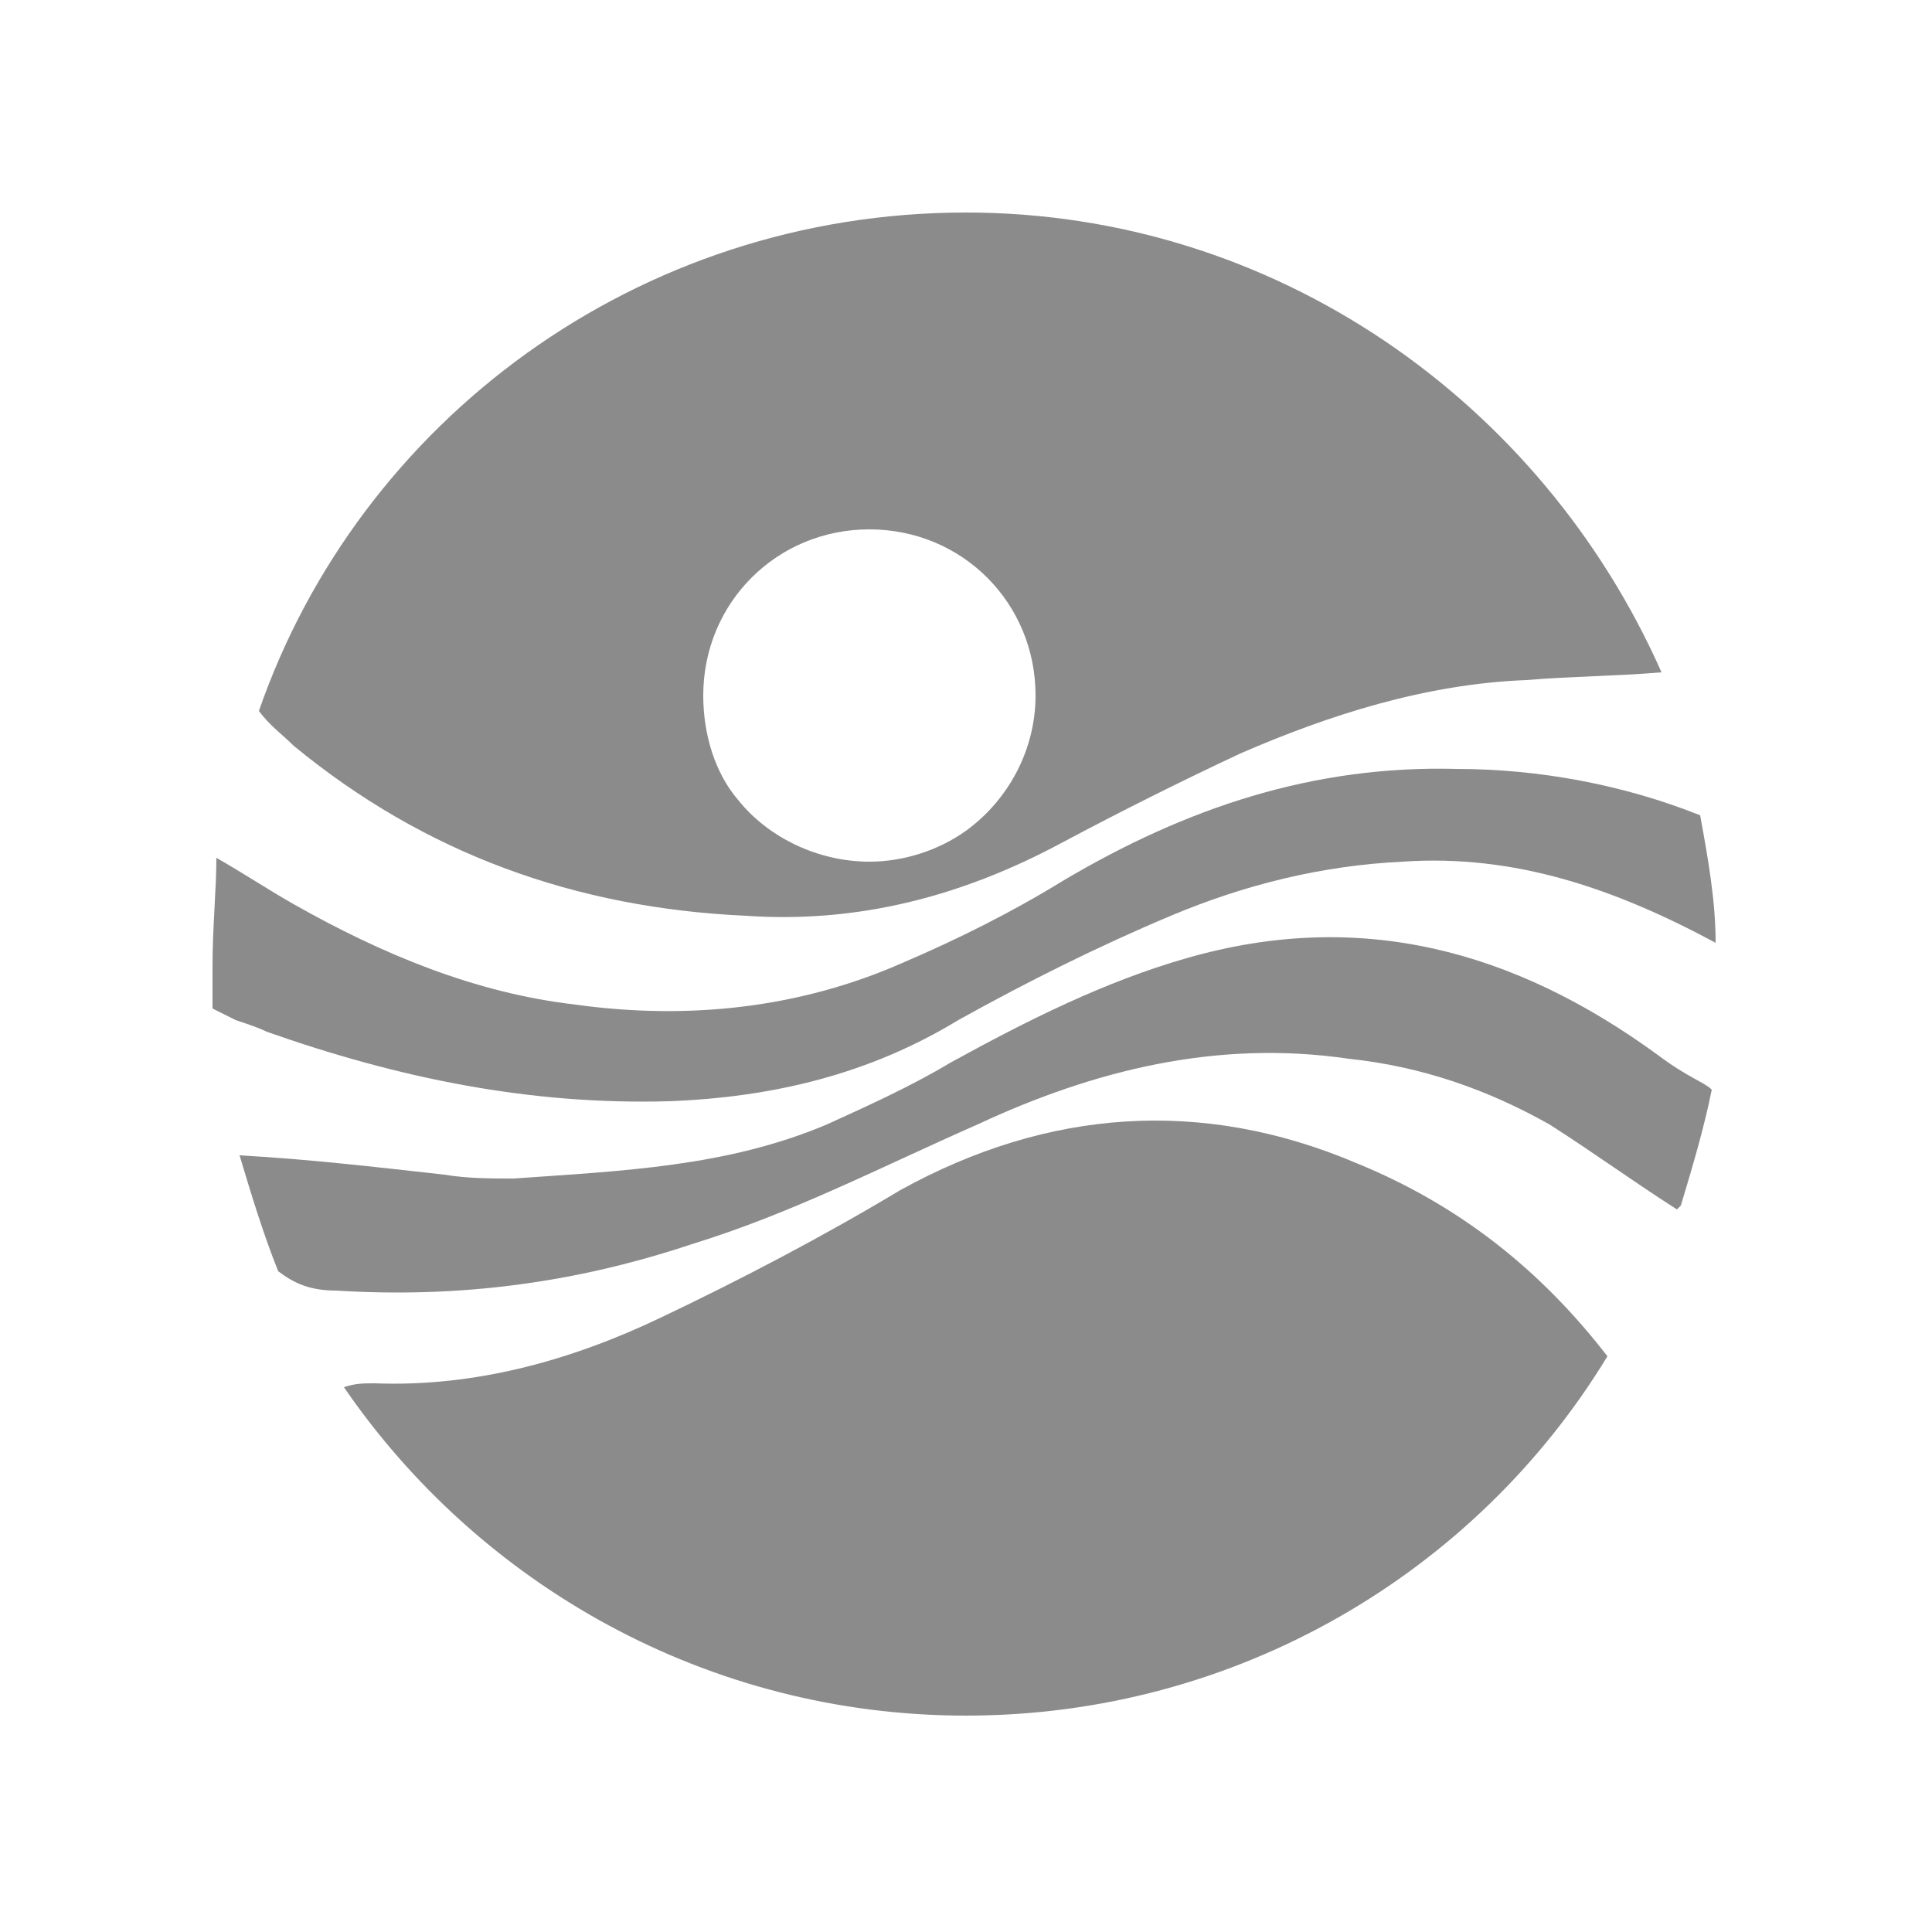 <?xml version="1.0" encoding="utf-8"?>
<!-- Generator: Adobe Illustrator 24.2.0, SVG Export Plug-In . SVG Version: 6.00 Build 0)  -->
<svg version="1.1" id="Layer_1" xmlns="http://www.w3.org/2000/svg" xmlns:xlink="http://www.w3.org/1999/xlink" x="0px" y="0px"
	 viewBox="0 0 50 50" style="enable-background:new 0 0 50 50;" xml:space="preserve">
<style type="text/css">
	.st0{fill:#8B8B8B;}
</style>
<g>
	<g>
		<g>
			<g>
				<path class="st0" d="M35.1,30.1c-4-1.7-8-1.4-11.8,0.7c-2,1.2-4.1,2.3-6.2,3.3c-2.3,1.1-4.8,1.8-7.4,1.7c-0.3,0-0.5,0-0.8,0.1
					c3.5,5.1,9.4,8.5,16.1,8.5c7,0,13.2-3.7,16.6-9.3C39.9,32.9,37.8,31.2,35.1,30.1z"/>
			</g>
			<g>
				<path class="st0" d="M42.9,27.3c-3.7-2.7-7.7-3.8-12.2-2.5c-2.1,0.6-4.1,1.6-6.1,2.7c-1,0.6-2.1,1.1-3.2,1.6
					c-2.6,1.1-5.3,1.2-8.1,1.4c-0.6,0-1.2,0-1.8-0.1C9.7,30.2,8,30,6.2,29.9c0.3,1,0.6,2,1,3c0.4,0.3,0.8,0.5,1.5,0.5
					c3.2,0.2,6.2-0.2,9.2-1.2c2.6-0.8,4.9-2,7.4-3.1c3-1.4,6.2-2.2,9.6-1.7c1.9,0.2,3.6,0.8,5.2,1.7c1.1,0.7,2.2,1.5,3.3,2.2
					c0,0,0.1-0.1,0.1-0.1c0.3-1,0.6-2,0.8-3C44.1,28,43.7,27.9,42.9,27.3z"/>
			</g>
			<g>
				<path class="st0" d="M6.9,26.7c3.4,1.2,6.8,1.9,10.4,1.8c2.7-0.1,5.2-0.7,7.5-2.1c1.8-1,3.6-1.9,5.5-2.7c1.9-0.8,3.9-1.3,6-1.4
					c2.9-0.2,5.5,0.7,8.1,2.1c0,0,0,0,0,0c0-1.1-0.2-2.2-0.4-3.3c-2-0.8-4.2-1.2-6.3-1.2c-3.7-0.1-7,1-10.2,2.9
					c-1.3,0.8-2.7,1.5-4.1,2.1c-2.7,1.2-5.6,1.5-8.5,1.1c-2.6-0.3-5-1.3-7.3-2.6c-0.7-0.4-1.3-0.8-2-1.2C5.6,23,5.5,24,5.5,25
					c0,0.4,0,0.7,0,1.1c0.2,0.1,0.4,0.2,0.6,0.3C6.4,26.5,6.7,26.6,6.9,26.7z"/>
			</g>
			<g>
				<path class="st0" d="M25,5.5c-8.5,0-15.7,5.4-18.3,12.9C7,18.8,7.3,19,7.6,19.3c3.4,2.8,7.3,4.2,11.7,4.4
					c2.9,0.2,5.6-0.5,8.2-1.9c1.5-0.8,3.1-1.6,4.6-2.3c2.3-1,4.8-1.8,7.4-1.9c1.2-0.1,2.3-0.1,3.5-0.2C39.9,10.4,33,5.5,25,5.5z
					 M25,21.5c-0.7,0.5-1.6,0.8-2.5,0.8c-1.3,0-2.6-0.6-3.4-1.6c-0.6-0.7-0.9-1.7-0.9-2.7c0-2.4,1.9-4.3,4.3-4.3
					c2.4,0,4.3,1.9,4.3,4.3C26.8,19.4,26.1,20.7,25,21.5z"/>
			</g>
		</g>
	</g>
</g>
</svg>
